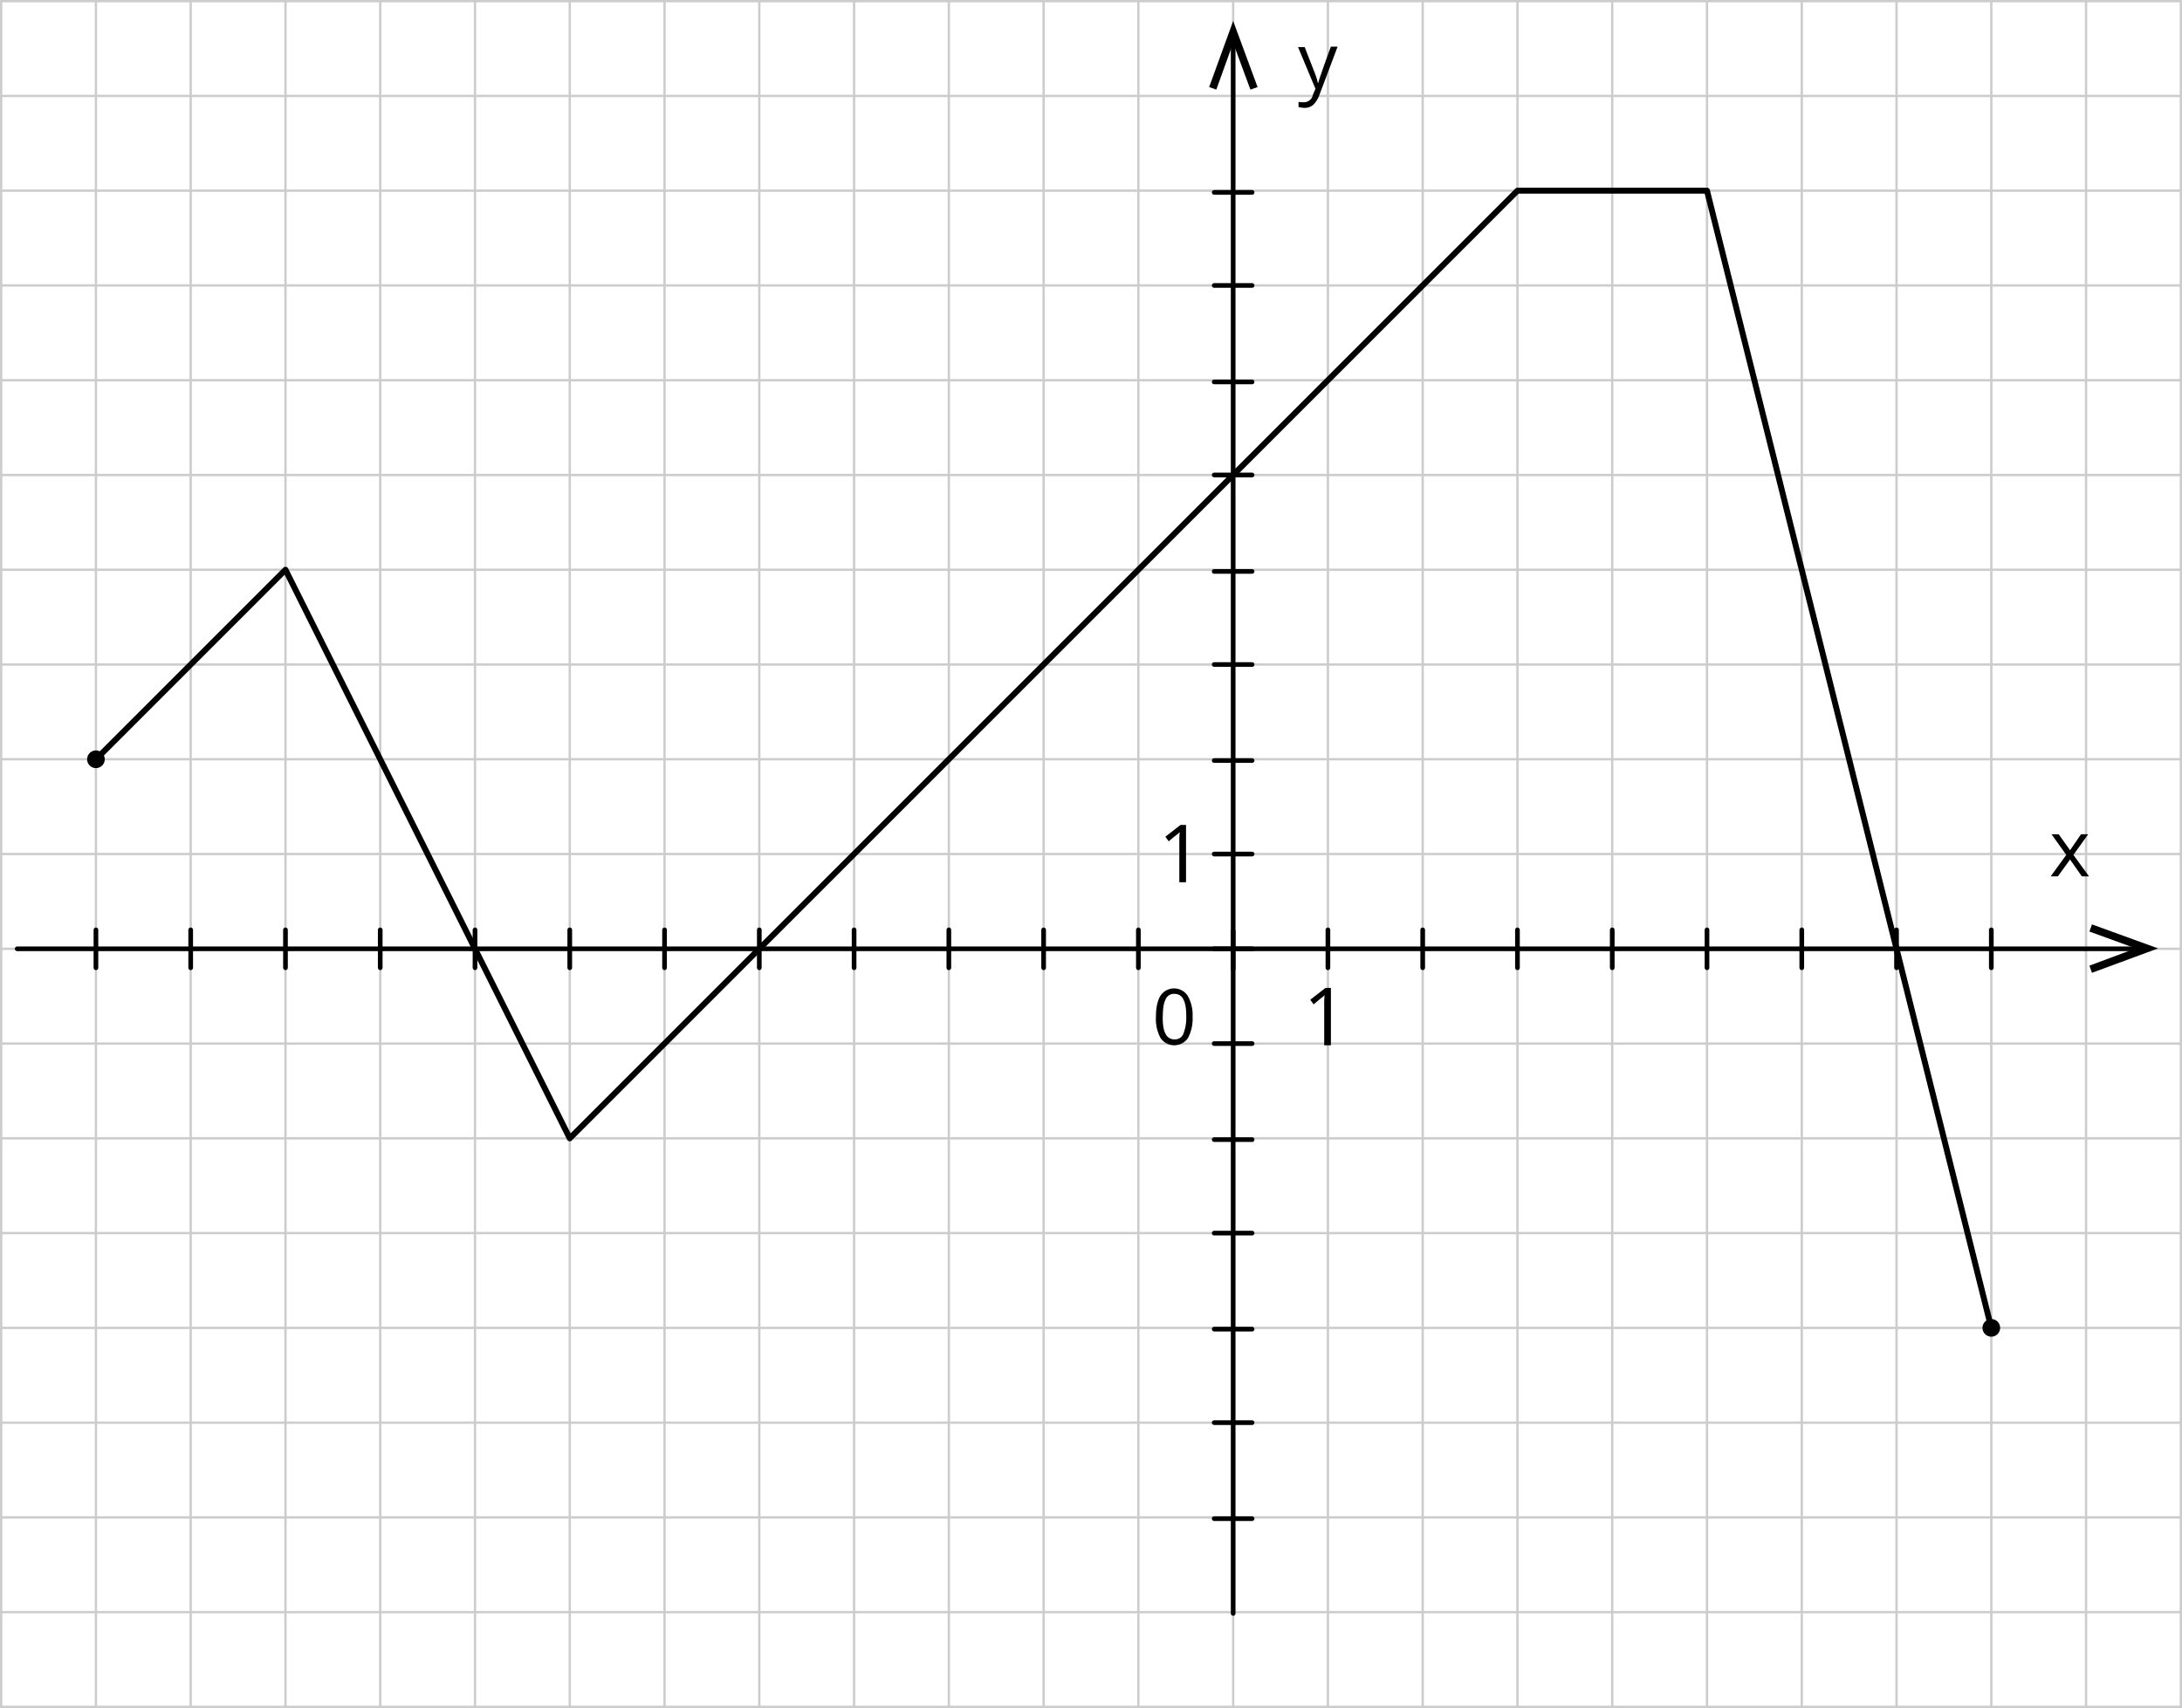 <svg xmlns="http://www.w3.org/2000/svg" width="700.75" height="548.58" viewBox="0 0 700.75 548.58">
  <defs>
    <style>
      .cls-1, .cls-2, .cls-4 {
        fill: none;
        stroke-linecap: round;
        stroke-linejoin: round;
      }

      .cls-1 {
        stroke: #ccc;
        stroke-width: 0.75px;
      }

      .cls-2, .cls-4 {
        stroke: #000;
      }

      .cls-2 {
        stroke-width: 1.5px;
      }

      .cls-3 {
        fill-rule: evenodd;
      }

      .cls-4 {
        stroke-width: 1.9px;
      }
    </style>
  </defs>
  <title>5_1Asset 1</title>
  <g id="Layer_2" data-name="Layer 2">
    <g id="_1" data-name="1">
      <g>
        <line class="cls-1" x1="0.38" y1="0.38" x2="700.38" y2="0.38"/>
        <line class="cls-1" x1="0.38" y1="30.81" x2="700.38" y2="30.81"/>
        <line class="cls-1" x1="122.11" y1="548.2" x2="122.11" y2="0.38"/>
        <line class="cls-1" x1="152.55" y1="548.2" x2="152.55" y2="0.38"/>
        <line class="cls-1" x1="182.98" y1="548.2" x2="182.98" y2="0.38"/>
        <line class="cls-1" x1="213.42" y1="548.2" x2="213.42" y2="0.38"/>
        <line class="cls-1" x1="243.85" y1="548.2" x2="243.85" y2="0.38"/>
        <line class="cls-1" x1="274.29" y1="548.2" x2="274.29" y2="0.38"/>
        <line class="cls-1" x1="304.72" y1="548.2" x2="304.72" y2="0.38"/>
        <line class="cls-1" x1="335.16" y1="548.2" x2="335.16" y2="0.38"/>
        <line class="cls-1" x1="365.59" y1="548.2" x2="365.59" y2="0.38"/>
        <line class="cls-1" x1="396.03" y1="548.2" x2="396.03" y2="0.38"/>
        <line class="cls-1" x1="426.46" y1="548.2" x2="426.46" y2="0.38"/>
        <line class="cls-1" x1="456.9" y1="548.2" x2="456.9" y2="0.38"/>
        <line class="cls-1" x1="487.33" y1="548.2" x2="487.33" y2="0.38"/>
        <line class="cls-1" x1="517.77" y1="548.2" x2="517.77" y2="0.38"/>
        <line class="cls-1" x1="0.38" y1="548.2" x2="0.38" y2="0.38"/>
        <line class="cls-1" x1="30.81" y1="548.2" x2="30.81" y2="0.38"/>
        <line class="cls-1" x1="61.24" y1="548.2" x2="61.24" y2="0.38"/>
        <line class="cls-1" x1="91.68" y1="548.2" x2="91.68" y2="0.38"/>
        <line class="cls-1" x1="0.38" y1="61.24" x2="700.38" y2="61.24"/>
        <line class="cls-1" x1="0.38" y1="91.68" x2="700.38" y2="91.68"/>
        <line class="cls-1" x1="0.38" y1="122.11" x2="700.38" y2="122.11"/>
        <line class="cls-1" x1="0.38" y1="152.55" x2="700.38" y2="152.55"/>
        <line class="cls-1" x1="0.38" y1="182.98" x2="700.38" y2="182.98"/>
        <line class="cls-1" x1="0.38" y1="213.42" x2="700.38" y2="213.42"/>
        <line class="cls-1" x1="0.38" y1="243.85" x2="700.38" y2="243.85"/>
        <line class="cls-1" x1="0.38" y1="274.29" x2="700.38" y2="274.29"/>
        <line class="cls-1" x1="0.38" y1="304.72" x2="700.38" y2="304.72"/>
        <line class="cls-1" x1="0.38" y1="335.16" x2="700.38" y2="335.16"/>
        <line class="cls-1" x1="0.38" y1="365.59" x2="700.38" y2="365.59"/>
        <line class="cls-1" x1="0.38" y1="396.03" x2="700.38" y2="396.03"/>
        <line class="cls-1" x1="0.38" y1="426.46" x2="700.38" y2="426.46"/>
        <line class="cls-1" x1="0.38" y1="456.9" x2="700.38" y2="456.9"/>
        <line class="cls-1" x1="0.38" y1="487.33" x2="700.38" y2="487.33"/>
        <line class="cls-1" x1="0.38" y1="517.77" x2="700.38" y2="517.77"/>
        <line class="cls-1" x1="548.2" y1="548.2" x2="548.2" y2="0.38"/>
        <line class="cls-1" x1="0.38" y1="548.2" x2="700.38" y2="548.2"/>
        <line class="cls-1" x1="578.64" y1="548.2" x2="578.64" y2="0.38"/>
        <line class="cls-1" x1="609.07" y1="548.2" x2="609.07" y2="0.38"/>
        <line class="cls-1" x1="639.51" y1="548.2" x2="639.51" y2="0.38"/>
        <line class="cls-1" x1="669.94" y1="548.2" x2="669.94" y2="0.38"/>
        <line class="cls-1" x1="700.38" y1="548.2" x2="700.38" y2="0.38"/>
      </g>
      <line class="cls-2" x1="396.03" y1="518.17" x2="396.03" y2="12.14"/>
      <line class="cls-2" x1="5.52" y1="304.72" x2="686.17" y2="304.72"/>
      <line class="cls-2" x1="639.51" y1="310.81" x2="639.51" y2="298.64"/>
      <polygon class="cls-3" points="671.83 312.43 671.02 310.13 685.9 304.59 671.02 299.18 671.83 296.88 693.07 304.59 671.83 312.43"/>
      <line class="cls-2" x1="389.94" y1="304.72" x2="402.11" y2="304.72"/>
      <polygon class="cls-3" points="663.58 274.56 658.85 267.93 661.15 267.93 664.8 273.07 668.32 267.93 670.62 267.93 665.88 274.56 670.89 281.46 668.59 281.46 664.8 276.05 660.88 281.46 658.58 281.46 663.58 274.56"/>
      <line class="cls-2" x1="396.03" y1="311.22" x2="396.03" y2="299.04"/>
      <line class="cls-2" x1="578.64" y1="310.81" x2="578.64" y2="298.64"/>
      <line class="cls-2" x1="517.77" y1="310.81" x2="517.77" y2="298.64"/>
      <line class="cls-2" x1="456.9" y1="310.81" x2="456.9" y2="298.64"/>
      <path class="cls-3" d="M416.86,15.12H419l3,7.71a20.6,20.6,0,0,1,1.22,3.79h.13c.14-.41.27-1.09.68-2.17s.54-1.76,3.38-9.47h2.16L423.76,30.4a8.37,8.37,0,0,1-2,3.25,4.12,4.12,0,0,1-2.71,1h-.13a9.56,9.56,0,0,1-1.9-.27V32.7a5.38,5.38,0,0,0,1.49.14h.14a2.93,2.93,0,0,0,3-2.44l.81-1.89Z"/>
      <polygon class="cls-3" points="403.87 27.97 401.57 28.78 396.03 13.77 390.62 28.78 388.32 27.97 396.03 6.73 403.87 27.97"/>
      <line class="cls-2" x1="389.94" y1="244.26" x2="402.11" y2="244.26"/>
      <line class="cls-2" x1="389.94" y1="183.52" x2="402.11" y2="183.52"/>
      <line class="cls-2" x1="389.94" y1="122.66" x2="402.11" y2="122.66"/>
      <line class="cls-2" x1="389.94" y1="61.79" x2="402.11" y2="61.79"/>
      <line class="cls-2" x1="389.94" y1="366" x2="402.11" y2="366"/>
      <line class="cls-2" x1="389.94" y1="426.87" x2="402.11" y2="426.87"/>
      <line class="cls-2" x1="389.94" y1="487.74" x2="402.11" y2="487.74"/>
      <line class="cls-2" x1="335.16" y1="310.81" x2="335.16" y2="298.64"/>
      <line class="cls-2" x1="274.29" y1="310.81" x2="274.29" y2="298.64"/>
      <line class="cls-2" x1="213.42" y1="310.81" x2="213.42" y2="298.64"/>
      <line class="cls-2" x1="152.55" y1="310.81" x2="152.55" y2="298.64"/>
      <line class="cls-2" x1="389.94" y1="274.29" x2="402.11" y2="274.29"/>
      <line class="cls-2" x1="389.94" y1="213.42" x2="402.11" y2="213.42"/>
      <line class="cls-2" x1="389.94" y1="152.55" x2="402.11" y2="152.55"/>
      <line class="cls-2" x1="389.94" y1="91.68" x2="402.11" y2="91.68"/>
      <line class="cls-2" x1="426.46" y1="310.81" x2="426.46" y2="298.64"/>
      <line class="cls-2" x1="487.33" y1="310.81" x2="487.33" y2="298.64"/>
      <line class="cls-2" x1="548.2" y1="310.81" x2="548.2" y2="298.64"/>
      <line class="cls-2" x1="609.07" y1="310.81" x2="609.07" y2="298.64"/>
      <line class="cls-2" x1="365.59" y1="310.81" x2="365.59" y2="298.64"/>
      <line class="cls-2" x1="304.72" y1="310.81" x2="304.72" y2="298.64"/>
      <line class="cls-2" x1="243.85" y1="310.81" x2="243.85" y2="298.64"/>
      <line class="cls-2" x1="182.98" y1="310.81" x2="182.98" y2="298.64"/>
      <line class="cls-2" x1="389.94" y1="335.16" x2="402.11" y2="335.16"/>
      <line class="cls-2" x1="389.94" y1="396.03" x2="402.11" y2="396.03"/>
      <line class="cls-2" x1="389.94" y1="456.9" x2="402.11" y2="456.9"/>
      <path class="cls-3" d="M380.74,283.35h-2v-13a22.25,22.25,0,0,1,.14-3.12l-.54.55a37.12,37.12,0,0,0-3,2.43l-1.08-1.49,4.87-3.79h1.76v18.4Z"/>
      <line class="cls-2" x1="122.11" y1="310.81" x2="122.11" y2="298.64"/>
      <polyline class="cls-4" points="30.81 243.85 91.68 182.98 182.98 365.59 487.33 61.24 548.2 61.24 639.5 426.46"/>
      <circle cx="30.81" cy="243.85" r="2.84"/>
      <line class="cls-2" x1="30.81" y1="310.81" x2="30.81" y2="298.64"/>
      <line class="cls-2" x1="61.24" y1="310.81" x2="61.24" y2="298.64"/>
      <line class="cls-2" x1="91.68" y1="310.81" x2="91.68" y2="298.64"/>
      <circle cx="639.51" cy="426.46" r="2.84"/>
      <path class="cls-3" d="M427.27,335.7h-2v-13a22.18,22.18,0,0,1,.14-3.11l-.54.54c-.27.14-1.22.95-3,2.44l-1.08-1.49,4.87-3.79h1.76v18.4Z"/>
      <path class="cls-3" d="M383,326.5a13.37,13.37,0,0,1-1.49,6.9,5.35,5.35,0,0,1-8.79,0,12.83,12.83,0,0,1-1.49-6.76c0-3.12.54-5.41,1.49-6.9a5.23,5.23,0,0,1,8.66,0A12.2,12.2,0,0,1,383,326.5Zm-9.6,0c0,2.57.27,4.46.94,5.55a3,3,0,0,0,2.85,1.75,2.83,2.83,0,0,0,2.84-1.75,14.18,14.18,0,0,0,.94-5.55c0-2.57-.27-4.33-.94-5.55a3,3,0,0,0-2.84-1.75,2.83,2.83,0,0,0-2.85,1.75C373.71,322.17,373.44,323.93,373.44,326.5Z"/>
    </g>
  </g>
</svg>
